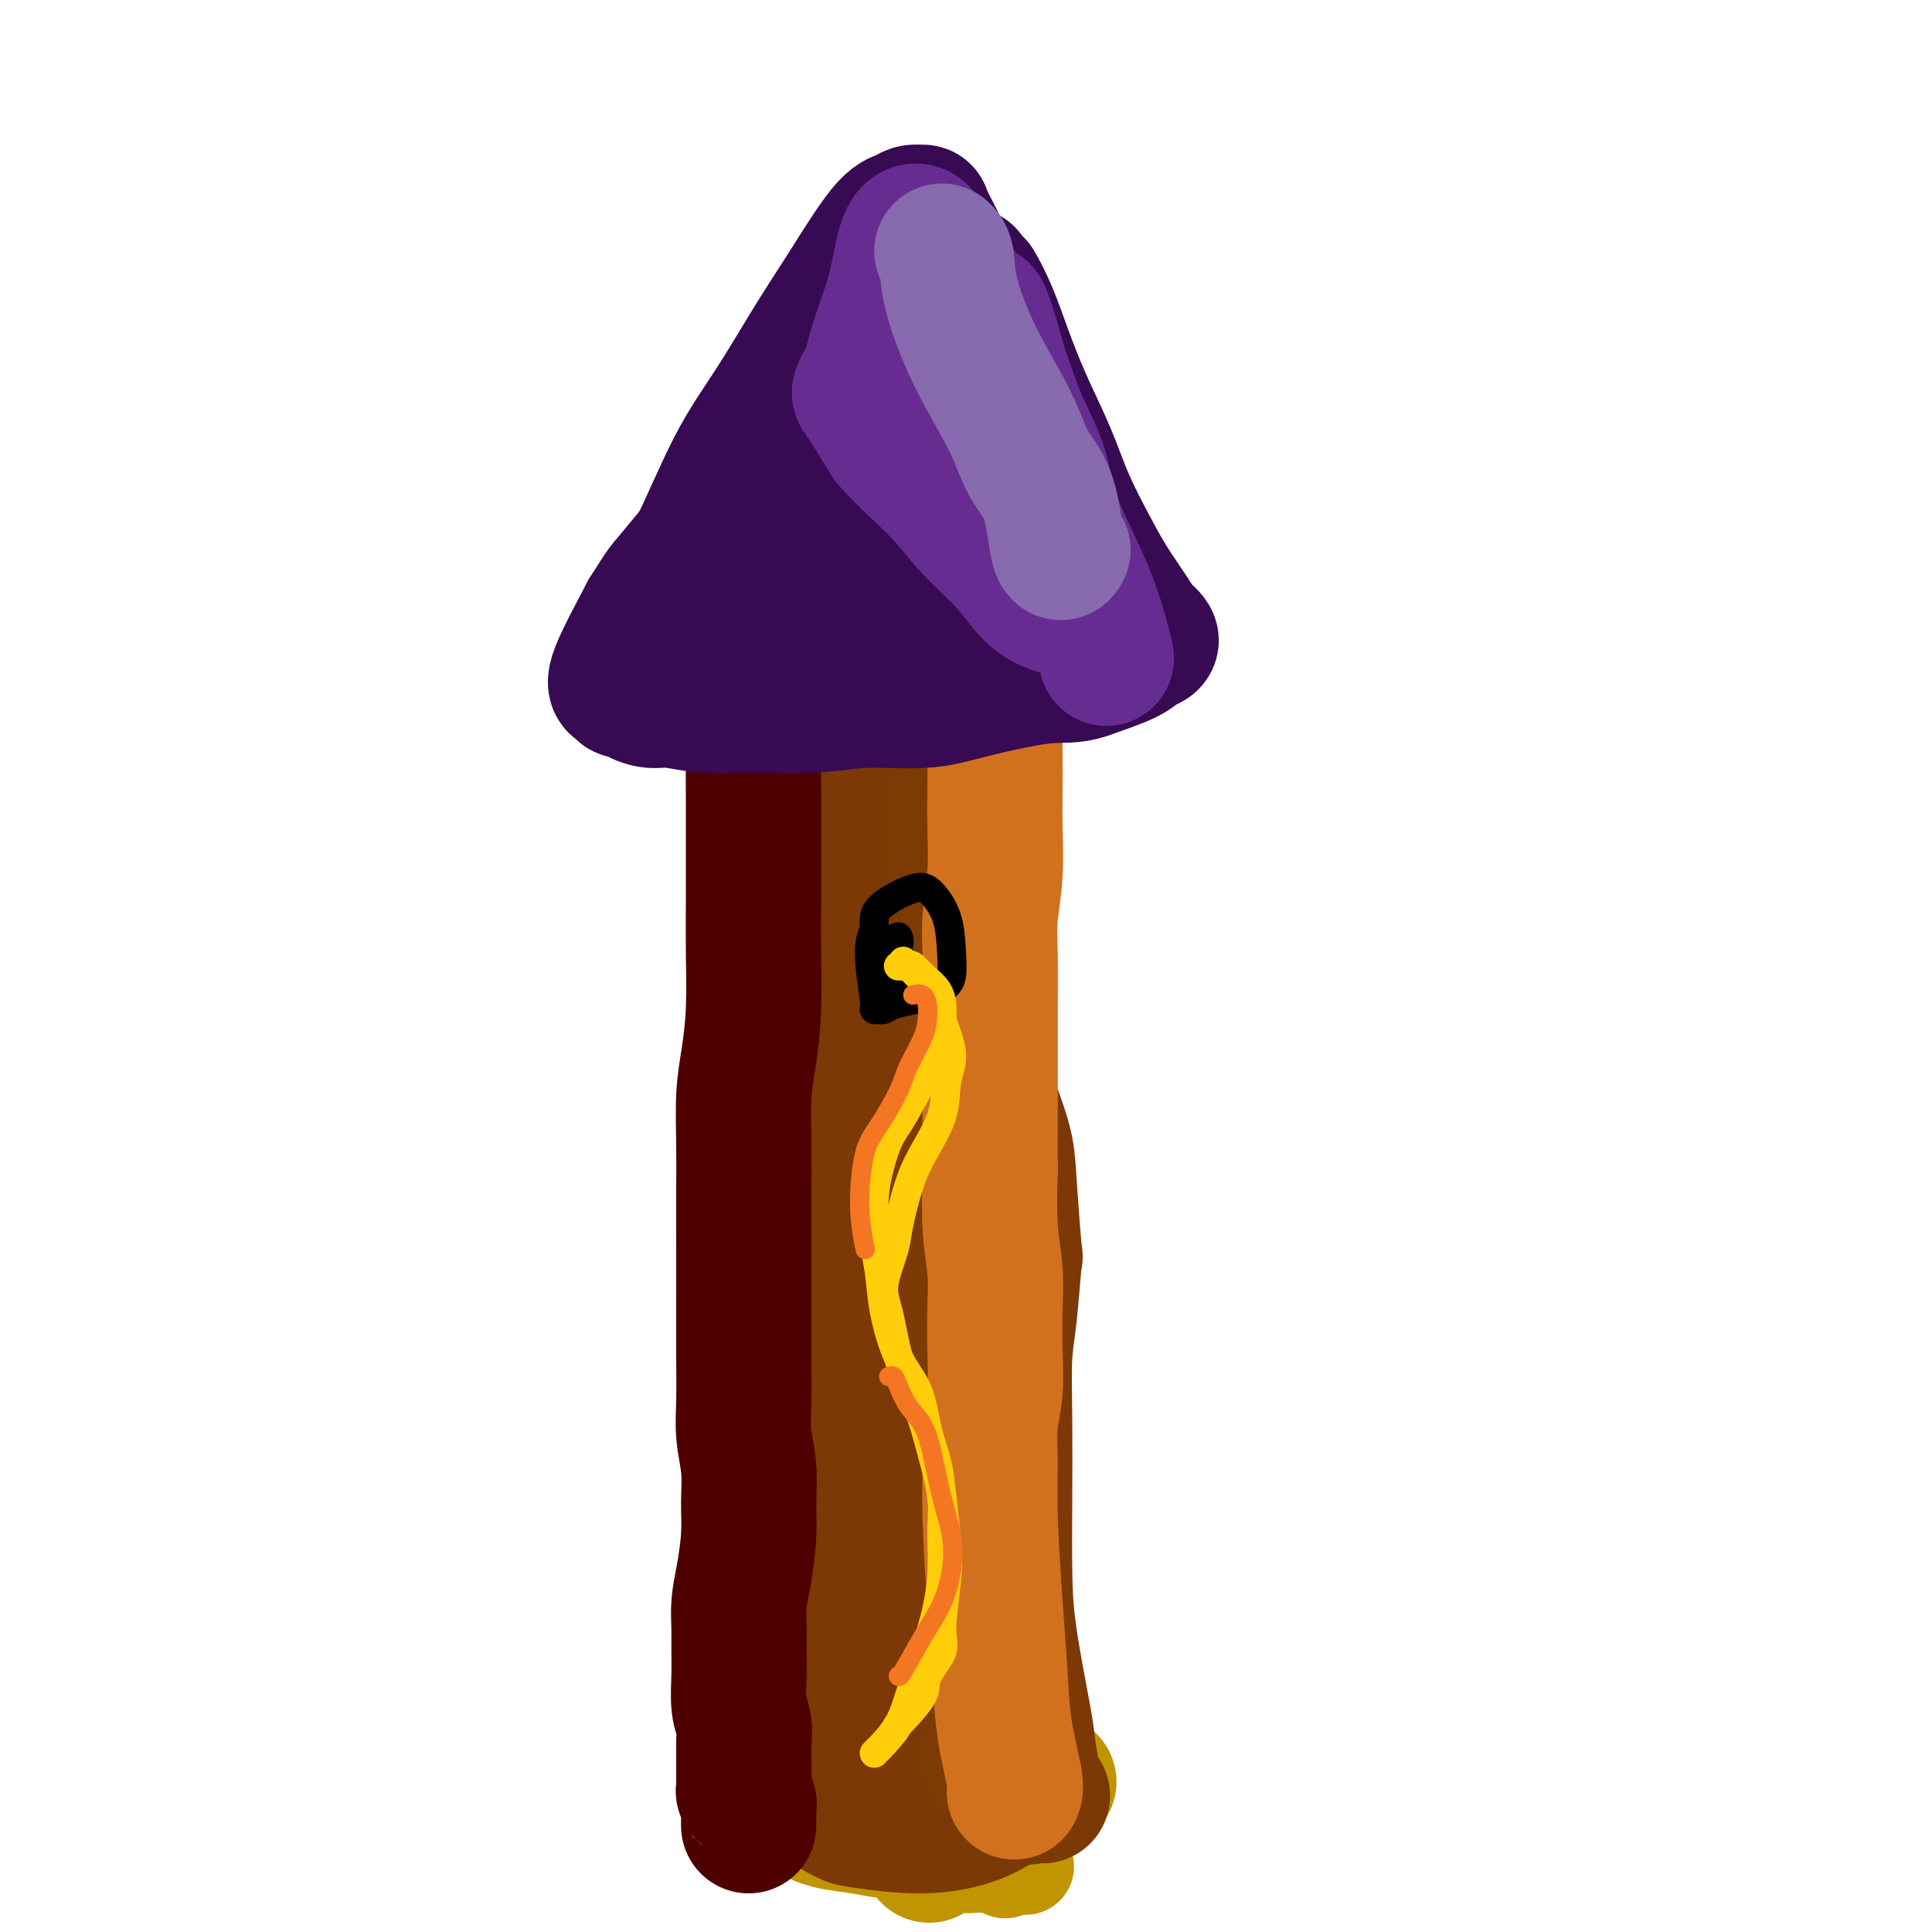 <svg viewBox='0 0 400 400' version='1.1' xmlns='http://www.w3.org/2000/svg' xmlns:xlink='http://www.w3.org/1999/xlink'><g fill='none' stroke='rgb(103,44,145)' stroke-width='12' stroke-linecap='round' stroke-linejoin='round'><path d='M182,79c-0.408,-0.096 -0.816,-0.192 -1,0c-0.184,0.192 -0.144,0.671 0,1c0.144,0.329 0.390,0.510 0,1c-0.390,0.490 -1.418,1.291 -2,2c-0.582,0.709 -0.718,1.325 -1,2c-0.282,0.675 -0.709,1.407 -1,2c-0.291,0.593 -0.444,1.046 -1,2c-0.556,0.954 -1.514,2.409 -2,3c-0.486,0.591 -0.500,0.319 -1,1c-0.500,0.681 -1.484,2.317 -2,3c-0.516,0.683 -0.562,0.415 -1,1c-0.438,0.585 -1.268,2.024 -2,3c-0.732,0.976 -1.366,1.488 -2,2'/><path d='M166,102c-2.834,4.305 -1.920,3.567 -2,4c-0.080,0.433 -1.154,2.037 -2,3c-0.846,0.963 -1.463,1.284 -2,2c-0.537,0.716 -0.994,1.827 -2,3c-1.006,1.173 -2.561,2.408 -3,3c-0.439,0.592 0.236,0.540 0,1c-0.236,0.460 -1.384,1.434 -2,2c-0.616,0.566 -0.700,0.726 -1,1c-0.300,0.274 -0.818,0.662 -1,1c-0.182,0.338 -0.029,0.627 0,1c0.029,0.373 -0.064,0.832 0,1c0.064,0.168 0.287,0.045 1,0c0.713,-0.045 1.918,-0.013 3,0c1.082,0.013 2.041,0.006 3,0'/><path d='M158,124c1.815,0.083 2.852,-0.710 4,-1c1.148,-0.290 2.406,-0.078 4,0c1.594,0.078 3.522,0.022 5,0c1.478,-0.022 2.505,-0.010 4,0c1.495,0.010 3.458,0.017 5,0c1.542,-0.017 2.663,-0.057 4,0c1.337,0.057 2.889,0.213 4,0c1.111,-0.213 1.782,-0.793 3,-1c1.218,-0.207 2.983,-0.041 4,0c1.017,0.041 1.285,-0.041 2,0c0.715,0.041 1.876,0.207 3,0c1.124,-0.207 2.210,-0.788 3,-1c0.790,-0.212 1.284,-0.057 2,0c0.716,0.057 1.654,0.015 3,0c1.346,-0.015 3.099,-0.004 4,0c0.901,0.004 0.951,0.002 1,0'/><path d='M213,121c8.514,-0.571 2.300,-0.498 0,-1c-2.300,-0.502 -0.684,-1.578 -1,-3c-0.316,-1.422 -2.564,-3.190 -4,-5c-1.436,-1.810 -2.061,-3.663 -3,-5c-0.939,-1.337 -2.191,-2.159 -3,-3c-0.809,-0.841 -1.176,-1.701 -2,-3c-0.824,-1.299 -2.106,-3.036 -3,-4c-0.894,-0.964 -1.400,-1.153 -2,-2c-0.600,-0.847 -1.294,-2.350 -2,-3c-0.706,-0.650 -1.424,-0.448 -2,-1c-0.576,-0.552 -1.010,-1.859 -2,-3c-0.990,-1.141 -2.536,-2.115 -3,-3c-0.464,-0.885 0.153,-1.681 0,-2c-0.153,-0.319 -1.077,-0.159 -2,0'/><path d='M184,83c-4.661,-5.917 -1.815,-1.711 -1,0c0.815,1.711 -0.401,0.926 -1,1c-0.599,0.074 -0.581,1.009 -1,2c-0.419,0.991 -1.275,2.040 -2,3c-0.725,0.960 -1.320,1.832 -2,3c-0.680,1.168 -1.446,2.633 -2,4c-0.554,1.367 -0.897,2.636 -2,4c-1.103,1.364 -2.967,2.822 -4,4c-1.033,1.178 -1.236,2.077 -2,3c-0.764,0.923 -2.089,1.869 -3,3c-0.911,1.131 -1.409,2.448 -2,3c-0.591,0.552 -1.274,0.341 -2,1c-0.726,0.659 -1.493,2.188 -2,3c-0.507,0.812 -0.753,0.906 -1,1'/><path d='M157,118c-4.645,5.593 -2.758,2.077 -2,1c0.758,-1.077 0.386,0.285 0,1c-0.386,0.715 -0.787,0.783 -1,1c-0.213,0.217 -0.238,0.583 0,1c0.238,0.417 0.738,0.885 1,1c0.262,0.115 0.285,-0.123 1,0c0.715,0.123 2.123,0.607 3,1c0.877,0.393 1.225,0.694 2,1c0.775,0.306 1.978,0.618 3,1c1.022,0.382 1.863,0.835 3,1c1.137,0.165 2.570,0.041 4,0c1.430,-0.041 2.858,-0.001 4,0c1.142,0.001 2.000,-0.038 3,0c1.000,0.038 2.143,0.154 3,0c0.857,-0.154 1.429,-0.577 2,-1'/><path d='M183,126c3.016,-0.112 2.555,0.110 3,0c0.445,-0.110 1.796,-0.550 3,-1c1.204,-0.450 2.263,-0.909 3,-1c0.737,-0.091 1.154,0.186 2,0c0.846,-0.186 2.123,-0.836 3,-1c0.877,-0.164 1.355,0.159 2,0c0.645,-0.159 1.458,-0.801 2,-1c0.542,-0.199 0.815,0.044 1,0c0.185,-0.044 0.282,-0.374 0,-1c-0.282,-0.626 -0.944,-1.547 -2,-3c-1.056,-1.453 -2.507,-3.439 -4,-5c-1.493,-1.561 -3.029,-2.697 -4,-4c-0.971,-1.303 -1.377,-2.774 -2,-4c-0.623,-1.226 -1.464,-2.207 -2,-3c-0.536,-0.793 -0.768,-1.396 -1,-2'/><path d='M187,100c-2.345,-3.854 -1.207,-2.491 -1,-2c0.207,0.491 -0.518,0.108 -1,0c-0.482,-0.108 -0.719,0.059 -1,0c-0.281,-0.059 -0.604,-0.344 -1,0c-0.396,0.344 -0.866,1.318 -1,2c-0.134,0.682 0.067,1.071 0,2c-0.067,0.929 -0.402,2.399 -1,3c-0.598,0.601 -1.460,0.334 -2,1c-0.540,0.666 -0.759,2.266 -1,3c-0.241,0.734 -0.503,0.603 -1,1c-0.497,0.397 -1.227,1.322 -2,2c-0.773,0.678 -1.589,1.110 -2,2c-0.411,0.890 -0.418,2.240 -1,3c-0.582,0.760 -1.738,0.932 -2,1c-0.262,0.068 0.369,0.034 1,0'/><path d='M171,118c-1.568,2.786 0.011,0.750 1,0c0.989,-0.750 1.388,-0.214 2,0c0.612,0.214 1.437,0.107 4,0c2.563,-0.107 6.866,-0.214 10,-1c3.134,-0.786 5.101,-2.252 7,-3c1.899,-0.748 3.729,-0.777 5,-1c1.271,-0.223 1.982,-0.641 2,-1c0.018,-0.359 -0.658,-0.659 -1,-1c-0.342,-0.341 -0.351,-0.722 -1,-1c-0.649,-0.278 -1.939,-0.453 -3,-1c-1.061,-0.547 -1.893,-1.466 -3,-2c-1.107,-0.534 -2.490,-0.682 -4,-1c-1.510,-0.318 -3.146,-0.805 -4,-1c-0.854,-0.195 -0.927,-0.097 -1,0'/><path d='M185,105c-2.778,-1.000 -2.222,-1.000 -2,-1c0.222,0.000 0.111,0.000 0,0'/></g>
<g fill='none' stroke='rgb(248,186,77)' stroke-width='20' stroke-linecap='round' stroke-linejoin='round'><path d='M177,142c-0.000,0.371 -0.000,0.742 0,1c0.000,0.258 0.001,0.403 0,1c-0.001,0.597 -0.003,1.647 0,3c0.003,1.353 0.011,3.009 0,5c-0.011,1.991 -0.042,4.318 0,8c0.042,3.682 0.155,8.719 0,13c-0.155,4.281 -0.580,7.806 -1,11c-0.420,3.194 -0.834,6.055 -1,9c-0.166,2.945 -0.083,5.972 0,9'/><path d='M175,202c-0.309,11.050 -0.083,8.676 0,10c0.083,1.324 0.022,6.348 0,12c-0.022,5.652 -0.006,11.933 0,17c0.006,5.067 0.002,8.921 0,13c-0.002,4.079 -0.003,8.385 0,12c0.003,3.615 0.011,6.539 0,11c-0.011,4.461 -0.041,10.457 0,15c0.041,4.543 0.154,7.631 0,11c-0.154,3.369 -0.574,7.020 -1,10c-0.426,2.980 -0.856,5.290 -1,8c-0.144,2.710 -0.001,5.822 0,8c0.001,2.178 -0.141,3.423 0,5c0.141,1.577 0.563,3.484 1,5c0.437,1.516 0.887,2.639 1,4c0.113,1.361 -0.111,2.960 0,4c0.111,1.040 0.555,1.520 1,2'/><path d='M176,349c0.686,2.762 0.902,2.167 1,2c0.098,-0.167 0.079,0.092 0,1c-0.079,0.908 -0.217,2.464 0,4c0.217,1.536 0.790,3.053 1,4c0.210,0.947 0.056,1.326 0,2c-0.056,0.674 -0.015,1.643 0,2c0.015,0.357 0.004,0.102 0,0c-0.004,-0.102 -0.002,-0.051 0,0'/></g>
<g fill='none' stroke='rgb(192,149,1)' stroke-width='20' stroke-linecap='round' stroke-linejoin='round'><path d='M164,145c0.030,-0.109 0.061,-0.218 0,0c-0.061,0.218 -0.212,0.764 0,1c0.212,0.236 0.789,0.164 1,2c0.211,1.836 0.057,5.580 0,9c-0.057,3.420 -0.015,6.515 0,10c0.015,3.485 0.005,7.359 0,11c-0.005,3.641 -0.004,7.047 0,10c0.004,2.953 0.011,5.451 0,10c-0.011,4.549 -0.042,11.148 0,16c0.042,4.852 0.155,7.958 0,12c-0.155,4.042 -0.577,9.021 -1,14'/><path d='M164,240c0.105,16.614 0.369,10.648 0,12c-0.369,1.352 -1.371,10.021 -2,16c-0.629,5.979 -0.887,9.267 -1,13c-0.113,3.733 -0.083,7.909 0,12c0.083,4.091 0.218,8.095 0,12c-0.218,3.905 -0.790,7.710 -1,11c-0.210,3.290 -0.057,6.066 0,10c0.057,3.934 0.019,9.027 0,12c-0.019,2.973 -0.019,3.824 0,5c0.019,1.176 0.058,2.675 0,4c-0.058,1.325 -0.212,2.476 0,4c0.212,1.524 0.789,3.419 1,5c0.211,1.581 0.057,2.846 0,4c-0.057,1.154 -0.015,2.195 0,3c0.015,0.805 0.004,1.373 0,2c-0.004,0.627 -0.002,1.314 0,2'/><path d='M161,367c-0.303,19.759 0.441,5.658 1,1c0.559,-4.658 0.934,0.127 1,2c0.066,1.873 -0.178,0.834 0,1c0.178,0.166 0.779,1.536 1,2c0.221,0.464 0.063,0.023 0,0c-0.063,-0.023 -0.032,0.371 0,1c0.032,0.629 0.064,1.493 0,2c-0.064,0.507 -0.224,0.657 0,1c0.224,0.343 0.832,0.880 1,1c0.168,0.120 -0.104,-0.175 0,0c0.104,0.175 0.585,0.820 1,1c0.415,0.180 0.766,-0.105 1,0c0.234,0.105 0.353,0.602 1,1c0.647,0.398 1.824,0.699 3,1'/><path d='M171,381c1.865,0.487 4.027,0.704 6,1c1.973,0.296 3.757,0.672 6,1c2.243,0.328 4.946,0.610 7,1c2.054,0.390 3.458,0.889 5,1c1.542,0.111 3.221,-0.166 4,0c0.779,0.166 0.659,0.776 1,1c0.341,0.224 1.143,0.064 2,0c0.857,-0.064 1.770,-0.030 2,0c0.230,0.030 -0.223,0.058 0,0c0.223,-0.058 1.122,-0.201 2,0c0.878,0.201 1.736,0.746 2,1c0.264,0.254 -0.068,0.215 0,0c0.068,-0.215 0.534,-0.608 1,-1'/><path d='M209,386c6.105,0.804 2.368,0.312 1,0c-1.368,-0.312 -0.367,-0.446 0,-1c0.367,-0.554 0.099,-1.530 0,-2c-0.099,-0.470 -0.030,-0.435 0,-2c0.030,-1.565 0.020,-4.729 0,-9c-0.020,-4.271 -0.050,-9.647 0,-12c0.050,-2.353 0.180,-1.681 0,-4c-0.180,-2.319 -0.668,-7.630 -1,-12c-0.332,-4.370 -0.506,-7.801 -1,-11c-0.494,-3.199 -1.306,-6.168 -2,-11c-0.694,-4.832 -1.268,-11.529 -2,-17c-0.732,-5.471 -1.622,-9.717 -2,-14c-0.378,-4.283 -0.246,-8.602 0,-13c0.246,-4.398 0.605,-8.877 1,-14c0.395,-5.123 0.827,-10.892 1,-17c0.173,-6.108 0.086,-12.554 0,-19'/><path d='M204,228c0.305,-11.443 0.068,-8.552 0,-10c-0.068,-1.448 0.034,-7.235 0,-12c-0.034,-4.765 -0.205,-8.507 0,-12c0.205,-3.493 0.787,-6.739 1,-11c0.213,-4.261 0.058,-9.539 0,-13c-0.058,-3.461 -0.018,-5.105 0,-7c0.018,-1.895 0.016,-4.042 0,-6c-0.016,-1.958 -0.046,-3.728 0,-5c0.046,-1.272 0.167,-2.046 0,-3c-0.167,-0.954 -0.623,-2.088 -1,-3c-0.377,-0.912 -0.676,-1.603 -1,-2c-0.324,-0.397 -0.672,-0.501 -1,-1c-0.328,-0.499 -0.634,-1.391 -1,-2c-0.366,-0.609 -0.791,-0.933 -1,-1c-0.209,-0.067 -0.203,0.124 -1,0c-0.797,-0.124 -2.399,-0.562 -4,-1'/><path d='M195,139c-1.307,-0.158 -2.076,-0.053 -3,0c-0.924,0.053 -2.003,0.052 -3,0c-0.997,-0.052 -1.912,-0.157 -3,0c-1.088,0.157 -2.350,0.574 -4,1c-1.650,0.426 -3.689,0.860 -5,1c-1.311,0.140 -1.895,-0.015 -3,0c-1.105,0.015 -2.731,0.200 -4,0c-1.269,-0.200 -2.183,-0.786 -3,-1c-0.817,-0.214 -1.539,-0.057 -2,0c-0.461,0.057 -0.663,0.015 -1,0c-0.337,-0.015 -0.811,-0.004 -1,0c-0.189,0.004 -0.095,0.002 0,0'/></g>
<g fill='none' stroke='rgb(192,149,1)' stroke-width='28' stroke-linecap='round' stroke-linejoin='round'><path d='M183,141c0.002,0.286 0.003,0.572 0,2c-0.003,1.428 -0.011,3.997 0,8c0.011,4.003 0.040,9.438 0,17c-0.040,7.562 -0.151,17.250 0,25c0.151,7.750 0.563,13.563 1,21c0.437,7.437 0.898,16.499 1,25c0.102,8.501 -0.154,16.441 0,24c0.154,7.559 0.720,14.735 1,24c0.280,9.265 0.275,20.617 1,29c0.725,8.383 2.180,13.796 3,18c0.820,4.204 1.004,7.198 1,10c-0.004,2.802 -0.197,5.411 0,7c0.197,1.589 0.784,2.159 1,5c0.216,2.841 0.062,7.955 0,12c-0.062,4.045 -0.031,7.023 0,10'/><path d='M192,378c0.767,10.250 0.184,4.877 0,3c-0.184,-1.877 0.030,-0.256 0,1c-0.030,1.256 -0.305,2.149 0,-4c0.305,-6.149 1.191,-19.339 2,-30c0.809,-10.661 1.542,-18.794 3,-28c1.458,-9.206 3.642,-19.486 5,-30c1.358,-10.514 1.891,-21.261 2,-31c0.109,-9.739 -0.205,-18.471 -1,-26c-0.795,-7.529 -2.069,-13.855 -3,-22c-0.931,-8.145 -1.517,-18.108 -2,-25c-0.483,-6.892 -0.861,-10.711 -1,-15c-0.139,-4.289 -0.037,-9.047 0,-13c0.037,-3.953 0.010,-7.101 0,-9c-0.010,-1.899 -0.003,-2.550 0,-3c0.003,-0.450 0.001,-0.700 0,-1c-0.001,-0.300 -0.000,-0.650 0,-1'/><path d='M197,144c-1.453,-17.969 -1.584,-5.392 -2,-1c-0.416,4.392 -1.116,0.600 -2,-1c-0.884,-1.600 -1.953,-1.007 -4,-1c-2.047,0.007 -5.074,-0.572 -8,-1c-2.926,-0.428 -5.753,-0.707 -8,-1c-2.247,-0.293 -3.916,-0.602 -6,-1c-2.084,-0.398 -4.584,-0.887 -6,-1c-1.416,-0.113 -1.747,0.149 -2,0c-0.253,-0.149 -0.428,-0.708 0,1c0.428,1.708 1.457,5.682 3,11c1.543,5.318 3.598,11.979 5,19c1.402,7.021 2.152,14.401 3,22c0.848,7.599 1.794,15.418 2,26c0.206,10.582 -0.329,23.926 -1,34c-0.671,10.074 -1.477,16.878 -2,24c-0.523,7.122 -0.761,14.561 -1,22'/><path d='M168,296c-0.594,15.686 -0.080,14.900 0,17c0.080,2.100 -0.274,7.085 0,12c0.274,4.915 1.177,9.759 2,14c0.823,4.241 1.567,7.880 3,11c1.433,3.120 3.556,5.721 5,8c1.444,2.279 2.209,4.234 4,6c1.791,1.766 4.608,3.342 7,5c2.392,1.658 4.359,3.398 7,4c2.641,0.602 5.955,0.067 8,0c2.045,-0.067 2.822,0.336 4,0c1.178,-0.336 2.759,-1.410 4,-2c1.241,-0.590 2.142,-0.697 3,-1c0.858,-0.303 1.674,-0.801 2,-1c0.326,-0.199 0.163,-0.100 0,0'/></g>
<g fill='none' stroke='rgb(124,56,5)' stroke-width='28' stroke-linecap='round' stroke-linejoin='round'><path d='M164,152c-0.000,0.268 -0.000,0.535 0,1c0.000,0.465 0.000,1.126 0,2c-0.000,0.874 -0.000,1.961 0,4c0.000,2.039 0.000,5.031 0,9c-0.000,3.969 -0.000,8.917 0,13c0.000,4.083 0.002,7.302 0,12c-0.002,4.698 -0.006,10.876 0,16c0.006,5.124 0.022,9.194 0,14c-0.022,4.806 -0.083,10.348 0,16c0.083,5.652 0.309,11.413 0,16c-0.309,4.587 -1.155,7.998 -2,14c-0.845,6.002 -1.691,14.594 -2,21c-0.309,6.406 -0.083,10.624 0,15c0.083,4.376 0.022,8.909 0,13c-0.022,4.091 -0.006,7.740 0,11c0.006,3.260 0.003,6.130 0,9'/><path d='M160,338c-0.452,30.486 0.418,13.701 1,9c0.582,-4.701 0.877,2.683 1,6c0.123,3.317 0.074,2.568 0,3c-0.074,0.432 -0.172,2.044 0,3c0.172,0.956 0.613,1.256 1,2c0.387,0.744 0.720,1.933 1,3c0.280,1.067 0.508,2.011 1,3c0.492,0.989 1.250,2.021 2,3c0.750,0.979 1.494,1.904 3,3c1.506,1.096 3.774,2.364 5,3c1.226,0.636 1.412,0.640 4,1c2.588,0.360 7.580,1.076 12,1c4.420,-0.076 8.267,-0.944 11,-2c2.733,-1.056 4.352,-2.302 6,-3c1.648,-0.698 3.324,-0.849 5,-1'/><path d='M213,372c3.973,-0.722 2.907,0.474 2,-1c-0.907,-1.474 -1.655,-5.618 -2,-8c-0.345,-2.382 -0.288,-3.001 -1,-7c-0.712,-3.999 -2.191,-11.376 -3,-17c-0.809,-5.624 -0.946,-9.494 -1,-14c-0.054,-4.506 -0.025,-9.649 0,-15c0.025,-5.351 0.046,-10.911 0,-16c-0.046,-5.089 -0.159,-9.707 0,-13c0.159,-3.293 0.591,-5.262 1,-9c0.409,-3.738 0.795,-9.245 1,-11c0.205,-1.755 0.230,0.241 0,-2c-0.230,-2.241 -0.716,-8.719 -1,-13c-0.284,-4.281 -0.367,-6.366 -1,-9c-0.633,-2.634 -1.817,-5.817 -3,-9'/><path d='M205,228c-1.166,-7.228 -1.580,-8.799 -2,-11c-0.420,-2.201 -0.844,-5.033 -1,-7c-0.156,-1.967 -0.042,-3.068 0,-4c0.042,-0.932 0.012,-1.695 0,-2c-0.012,-0.305 -0.006,-0.153 0,0'/><path d='M164,129c-0.000,0.365 -0.000,0.731 0,1c0.000,0.269 0.001,0.442 0,4c-0.001,3.558 -0.003,10.501 0,17c0.003,6.499 0.013,12.554 0,17c-0.013,4.446 -0.048,7.283 0,9c0.048,1.717 0.181,2.316 0,2c-0.181,-0.316 -0.674,-1.545 0,-6c0.674,-4.455 2.516,-12.135 4,-17c1.484,-4.865 2.609,-6.914 4,-9c1.391,-2.086 3.047,-4.208 4,-6c0.953,-1.792 1.204,-3.254 2,-4c0.796,-0.746 2.137,-0.778 3,-1c0.863,-0.222 1.246,-0.635 2,-1c0.754,-0.365 1.877,-0.683 3,-1'/><path d='M186,134c2.178,-0.677 3.622,-0.871 5,-1c1.378,-0.129 2.689,-0.193 4,0c1.311,0.193 2.621,0.642 4,1c1.379,0.358 2.828,0.626 3,3c0.172,2.374 -0.932,6.856 -2,12c-1.068,5.144 -2.100,10.952 -3,17c-0.900,6.048 -1.668,12.337 -2,19c-0.332,6.663 -0.227,13.702 0,26c0.227,12.298 0.575,29.857 0,43c-0.575,13.143 -2.074,21.871 -3,31c-0.926,9.129 -1.281,18.660 -1,28c0.281,9.340 1.197,18.489 2,25c0.803,6.511 1.494,10.384 2,13c0.506,2.616 0.829,3.973 1,5c0.171,1.027 0.192,1.722 0,0c-0.192,-1.722 -0.596,-5.861 -1,-10'/><path d='M195,346c-0.502,-6.564 -1.256,-17.975 -2,-30c-0.744,-12.025 -1.478,-24.663 -2,-36c-0.522,-11.337 -0.833,-21.374 -1,-34c-0.167,-12.626 -0.192,-27.840 0,-38c0.192,-10.160 0.599,-15.265 0,-20c-0.599,-4.735 -2.204,-9.098 -3,-12c-0.796,-2.902 -0.784,-4.342 -1,-5c-0.216,-0.658 -0.660,-0.533 -1,0c-0.340,0.533 -0.575,1.474 -2,7c-1.425,5.526 -4.041,15.637 -5,26c-0.959,10.363 -0.261,20.977 0,32c0.261,11.023 0.087,22.454 0,32c-0.087,9.546 -0.085,17.208 0,26c0.085,8.792 0.254,18.713 0,26c-0.254,7.287 -0.930,11.939 -1,16c-0.070,4.061 0.465,7.530 1,11'/><path d='M178,347c0.222,23.356 0.778,10.244 1,5c0.222,-5.244 0.111,-2.622 0,0'/></g>
<g fill='none' stroke='rgb(124,59,2)' stroke-width='28' stroke-linecap='round' stroke-linejoin='round'><path d='M200,143c-0.338,0.436 -0.676,0.872 -1,2c-0.324,1.128 -0.634,2.947 -1,6c-0.366,3.053 -0.789,7.340 -1,11c-0.211,3.660 -0.211,6.694 0,10c0.211,3.306 0.634,6.885 1,10c0.366,3.115 0.675,5.764 1,8c0.325,2.236 0.665,4.057 1,8c0.335,3.943 0.664,10.009 1,13c0.336,2.991 0.678,2.908 1,6c0.322,3.092 0.622,9.361 1,14c0.378,4.639 0.833,7.649 1,11c0.167,3.351 0.045,7.042 0,12c-0.045,4.958 -0.012,11.181 0,16c0.012,4.819 0.003,8.234 0,12c-0.003,3.766 -0.002,7.883 0,12'/><path d='M204,294c-0.004,10.197 -0.015,9.689 0,12c0.015,2.311 0.057,7.441 0,13c-0.057,5.559 -0.212,11.547 0,16c0.212,4.453 0.790,7.372 1,10c0.210,2.628 0.053,4.967 0,7c-0.053,2.033 -0.000,3.760 0,5c0.000,1.240 -0.051,1.992 0,3c0.051,1.008 0.206,2.271 0,3c-0.206,0.729 -0.773,0.922 -1,1c-0.227,0.078 -0.113,0.039 0,0'/></g>
<g fill='none' stroke='rgb(210,113,29)' stroke-width='28' stroke-linecap='round' stroke-linejoin='round'><path d='M210,371c0.202,-0.420 0.404,-0.839 0,-3c-0.404,-2.161 -1.414,-6.063 -2,-10c-0.586,-3.937 -0.746,-7.909 -1,-12c-0.254,-4.091 -0.600,-8.300 -1,-14c-0.400,-5.700 -0.853,-12.891 -1,-18c-0.147,-5.109 0.013,-8.135 0,-11c-0.013,-2.865 -0.199,-5.568 0,-8c0.199,-2.432 0.782,-4.592 1,-7c0.218,-2.408 0.072,-5.065 0,-8c-0.072,-2.935 -0.071,-6.147 0,-9c0.071,-2.853 0.211,-5.345 0,-8c-0.211,-2.655 -0.775,-5.473 -1,-9c-0.225,-3.527 -0.113,-7.764 0,-12'/><path d='M205,242c-0.000,-13.177 -0.001,-10.121 0,-12c0.001,-1.879 0.004,-8.693 0,-13c-0.004,-4.307 -0.015,-6.106 0,-9c0.015,-2.894 0.057,-6.884 0,-10c-0.057,-3.116 -0.211,-5.357 0,-8c0.211,-2.643 0.788,-5.687 1,-9c0.212,-3.313 0.057,-6.895 0,-10c-0.057,-3.105 -0.018,-5.731 0,-8c0.018,-2.269 0.015,-4.179 0,-6c-0.015,-1.821 -0.043,-3.552 0,-5c0.043,-1.448 0.156,-2.615 0,-4c-0.156,-1.385 -0.580,-2.990 -1,-4c-0.420,-1.010 -0.834,-1.425 -1,-2c-0.166,-0.575 -0.083,-1.309 0,-2c0.083,-0.691 0.167,-1.340 0,-2c-0.167,-0.660 -0.583,-1.330 -1,-2'/><path d='M203,136c-0.690,-2.024 -0.917,-1.083 -1,-1c-0.083,0.083 -0.024,-0.690 0,-1c0.024,-0.310 0.012,-0.155 0,0'/></g>
<g fill='none' stroke='rgb(78,0,0)' stroke-width='28' stroke-linecap='round' stroke-linejoin='round'><path d='M154,140c-0.083,-0.238 -0.166,-0.475 0,0c0.166,0.475 0.580,1.664 1,3c0.420,1.336 0.845,2.819 1,5c0.155,2.181 0.041,5.060 0,8c-0.041,2.940 -0.010,5.941 0,9c0.010,3.059 0.000,6.175 0,10c-0.000,3.825 0.010,8.360 0,12c-0.010,3.640 -0.041,6.385 0,10c0.041,3.615 0.155,8.099 0,12c-0.155,3.901 -0.577,7.219 -1,10c-0.423,2.781 -0.845,5.024 -1,8c-0.155,2.976 -0.042,6.686 0,10c0.042,3.314 0.012,6.233 0,9c-0.012,2.767 -0.006,5.384 0,8'/><path d='M154,254c-0.000,19.031 -0.001,9.610 0,8c0.001,-1.610 0.004,4.591 0,9c-0.004,4.409 -0.015,7.027 0,10c0.015,2.973 0.057,6.301 0,9c-0.057,2.699 -0.214,4.769 0,7c0.214,2.231 0.800,4.623 1,7c0.200,2.377 0.015,4.739 0,7c-0.015,2.261 0.139,4.421 0,7c-0.139,2.579 -0.573,5.577 -1,8c-0.427,2.423 -0.847,4.273 -1,6c-0.153,1.727 -0.037,3.333 0,5c0.037,1.667 -0.004,3.397 0,5c0.004,1.603 0.053,3.079 0,5c-0.053,1.921 -0.206,4.286 0,6c0.206,1.714 0.773,2.775 1,4c0.227,1.225 0.113,2.612 0,4'/><path d='M154,361c-0.004,16.954 -0.015,5.838 0,3c0.015,-2.838 0.057,2.600 0,5c-0.057,2.400 -0.211,1.760 0,2c0.211,0.240 0.789,1.360 1,2c0.211,0.640 0.057,0.798 0,1c-0.057,0.202 -0.015,0.446 0,1c0.015,0.554 0.004,1.418 0,2c-0.004,0.582 -0.001,0.880 0,1c0.001,0.120 0.001,0.060 0,0'/></g>
<g fill='none' stroke='rgb(55,10,83)' stroke-width='28' stroke-linecap='round' stroke-linejoin='round'><path d='M133,131c0.161,-0.656 0.323,-1.312 1,-3c0.677,-1.688 1.870,-4.409 4,-7c2.130,-2.591 5.196,-5.053 8,-8c2.804,-2.947 5.345,-6.381 10,-11c4.655,-4.619 11.425,-10.424 16,-15c4.575,-4.576 6.957,-7.923 10,-11c3.043,-3.077 6.749,-5.883 9,-8c2.251,-2.117 3.046,-3.545 4,-5c0.954,-1.455 2.065,-2.937 3,-4c0.935,-1.063 1.694,-1.708 2,-2c0.306,-0.292 0.159,-0.233 0,0c-0.159,0.233 -0.331,0.638 0,1c0.331,0.362 1.166,0.681 2,1'/><path d='M202,59c0.853,1.307 1.987,3.573 3,6c1.013,2.427 1.905,5.015 3,8c1.095,2.985 2.392,6.369 4,10c1.608,3.631 3.527,7.511 5,11c1.473,3.489 2.502,6.587 4,10c1.498,3.413 3.466,7.142 5,10c1.534,2.858 2.633,4.846 4,7c1.367,2.154 3.001,4.474 4,6c0.999,1.526 1.362,2.256 2,3c0.638,0.744 1.549,1.500 2,2c0.451,0.500 0.440,0.742 0,1c-0.440,0.258 -1.311,0.531 -2,1c-0.689,0.469 -1.197,1.134 -3,2c-1.803,0.866 -4.902,1.933 -8,3'/><path d='M225,139c-3.259,1.161 -4.906,0.564 -9,1c-4.094,0.436 -10.634,1.906 -15,3c-4.366,1.094 -6.559,1.811 -10,2c-3.441,0.189 -8.128,-0.149 -12,0c-3.872,0.149 -6.927,0.787 -11,1c-4.073,0.213 -9.165,0.002 -13,0c-3.835,-0.002 -6.413,0.206 -9,0c-2.587,-0.206 -5.184,-0.825 -7,-1c-1.816,-0.175 -2.850,0.093 -4,0c-1.150,-0.093 -2.416,-0.546 -3,-1c-0.584,-0.454 -0.487,-0.908 -1,-1c-0.513,-0.092 -1.638,0.180 -2,0c-0.362,-0.180 0.037,-0.811 0,-1c-0.037,-0.189 -0.510,0.065 -1,0c-0.490,-0.065 -0.997,-0.447 0,-3c0.997,-2.553 3.499,-7.276 6,-12'/><path d='M134,127c2.379,-3.901 5.325,-7.653 9,-12c3.675,-4.347 8.077,-9.289 12,-14c3.923,-4.711 7.366,-9.190 11,-13c3.634,-3.810 7.459,-6.949 11,-11c3.541,-4.051 6.796,-9.014 9,-11c2.204,-1.986 3.356,-0.997 4,-1c0.644,-0.003 0.781,-0.999 1,-1c0.219,-0.001 0.519,0.992 1,2c0.481,1.008 1.142,2.029 -3,9c-4.142,6.971 -13.089,19.892 -18,27c-4.911,7.108 -5.787,8.404 -9,13c-3.213,4.596 -8.764,12.491 -11,16c-2.236,3.509 -1.156,2.631 -2,3c-0.844,0.369 -3.612,1.984 -1,0c2.612,-1.984 10.603,-7.567 17,-12c6.397,-4.433 11.198,-7.717 16,-11'/><path d='M181,111c7.019,-4.451 8.566,-4.078 10,-4c1.434,0.078 2.754,-0.139 4,0c1.246,0.139 2.417,0.634 3,3c0.583,2.366 0.577,6.603 0,10c-0.577,3.397 -1.724,5.954 -3,8c-1.276,2.046 -2.680,3.580 -4,5c-1.320,1.420 -2.555,2.725 -4,2c-1.445,-0.725 -3.101,-3.480 -4,-7c-0.899,-3.520 -1.041,-7.803 -1,-12c0.041,-4.197 0.267,-8.307 1,-11c0.733,-2.693 1.975,-3.969 4,-6c2.025,-2.031 4.833,-4.818 8,-7c3.167,-2.182 6.694,-3.760 9,-5c2.306,-1.240 3.390,-2.141 4,-4c0.610,-1.859 0.746,-4.674 0,-7c-0.746,-2.326 -2.373,-4.163 -4,-6'/><path d='M204,70c-1.363,-3.003 -2.772,-4.010 -4,-6c-1.228,-1.990 -2.275,-4.964 -3,-7c-0.725,-2.036 -1.129,-3.135 -2,-5c-0.871,-1.865 -2.211,-4.496 -3,-6c-0.789,-1.504 -1.029,-1.880 -1,-2c0.029,-0.120 0.326,0.015 0,0c-0.326,-0.015 -1.277,-0.181 -2,0c-0.723,0.181 -1.219,0.708 -2,1c-0.781,0.292 -1.847,0.349 -4,3c-2.153,2.651 -5.394,7.894 -8,12c-2.606,4.106 -4.578,7.073 -7,11c-2.422,3.927 -5.293,8.815 -8,13c-2.707,4.185 -5.251,7.668 -8,13c-2.749,5.332 -5.702,12.512 -8,17c-2.298,4.488 -3.942,6.282 -5,8c-1.058,1.718 -1.529,3.359 -2,5'/><path d='M137,127c-7.279,12.860 -2.476,5.512 -1,3c1.476,-2.512 -0.373,-0.186 -1,1c-0.627,1.186 -0.031,1.233 1,0c1.031,-1.233 2.496,-3.745 5,-8c2.504,-4.255 6.046,-10.254 10,-16c3.954,-5.746 8.321,-11.239 12,-16c3.679,-4.761 6.670,-8.789 9,-12c2.330,-3.211 3.997,-5.606 5,-7c1.003,-1.394 1.341,-1.786 2,-2c0.659,-0.214 1.639,-0.250 2,0c0.361,0.250 0.103,0.786 0,1c-0.103,0.214 -0.052,0.107 0,0'/></g>
<g fill='none' stroke='rgb(103,44,145)' stroke-width='28' stroke-linecap='round' stroke-linejoin='round'><path d='M197,57c-0.629,-0.516 -1.258,-1.032 0,1c1.258,2.032 4.403,6.610 7,12c2.597,5.390 4.645,11.590 6,17c1.355,5.410 2.017,10.031 3,14c0.983,3.969 2.287,7.287 4,10c1.713,2.713 3.833,4.819 5,7c1.167,2.181 1.380,4.435 2,6c0.620,1.565 1.647,2.442 2,3c0.353,0.558 0.033,0.799 -1,-1c-1.033,-1.799 -2.778,-5.638 -5,-10c-2.222,-4.362 -4.921,-9.246 -7,-14c-2.079,-4.754 -3.540,-9.377 -5,-14'/><path d='M208,88c-3.952,-8.523 -4.833,-10.332 -6,-13c-1.167,-2.668 -2.620,-6.195 -4,-10c-1.380,-3.805 -2.688,-7.887 -4,-10c-1.312,-2.113 -2.630,-2.256 -3,-3c-0.370,-0.744 0.207,-2.089 0,-3c-0.207,-0.911 -1.197,-1.390 -2,-1c-0.803,0.390 -1.419,1.647 -2,4c-0.581,2.353 -1.126,5.800 -2,9c-0.874,3.200 -2.077,6.151 -3,9c-0.923,2.849 -1.568,5.595 -2,7c-0.432,1.405 -0.652,1.469 -1,2c-0.348,0.531 -0.824,1.527 -1,2c-0.176,0.473 -0.050,0.421 1,2c1.050,1.579 3.025,4.790 5,8'/><path d='M184,91c2.864,3.417 7.024,6.961 10,10c2.976,3.039 4.767,5.575 7,8c2.233,2.425 4.909,4.741 7,7c2.091,2.259 3.599,4.463 5,6c1.401,1.537 2.697,2.407 4,3c1.303,0.593 2.614,0.910 3,1c0.386,0.090 -0.155,-0.045 -1,-2c-0.845,-1.955 -1.996,-5.729 -3,-10c-1.004,-4.271 -1.861,-9.039 -4,-16c-2.139,-6.961 -5.559,-16.114 -7,-21c-1.441,-4.886 -0.902,-5.506 -1,-7c-0.098,-1.494 -0.834,-3.864 -1,-5c-0.166,-1.136 0.238,-1.039 1,1c0.762,2.039 1.881,6.019 3,10'/><path d='M207,76c1.306,3.753 2.573,7.634 4,11c1.427,3.366 3.016,6.217 4,9c0.984,2.783 1.364,5.499 2,8c0.636,2.501 1.530,4.786 3,8c1.470,3.214 3.518,7.356 5,11c1.482,3.644 2.399,6.789 3,9c0.601,2.211 0.886,3.489 1,4c0.114,0.511 0.057,0.256 0,0'/></g>
<g fill='none' stroke='rgb(136,106,174)' stroke-width='28' stroke-linecap='round' stroke-linejoin='round'><path d='M195,52c0.411,0.358 0.822,0.717 1,2c0.178,1.283 0.124,3.491 1,7c0.876,3.509 2.682,8.318 5,13c2.318,4.682 5.147,9.237 7,13c1.853,3.763 2.731,6.735 4,9c1.269,2.265 2.928,3.824 4,7c1.072,3.176 1.558,7.971 2,10c0.442,2.029 0.841,1.294 1,1c0.159,-0.294 0.080,-0.147 0,0'/></g>
<g fill='none' stroke='rgb(0,0,0)' stroke-width='6' stroke-linecap='round' stroke-linejoin='round'><path d='M181,209c0.149,0.159 0.298,0.318 0,-2c-0.298,-2.318 -1.042,-7.115 -1,-10c0.042,-2.885 0.869,-3.860 1,-5c0.131,-1.140 -0.434,-2.445 1,-4c1.434,-1.555 4.868,-3.360 7,-4c2.132,-0.640 2.961,-0.116 4,1c1.039,1.116 2.289,2.824 3,5c0.711,2.176 0.882,4.822 1,7c0.118,2.178 0.184,3.889 0,5c-0.184,1.111 -0.618,1.621 -1,2c-0.382,0.379 -0.711,0.627 -1,1c-0.289,0.373 -0.539,0.870 -1,1c-0.461,0.130 -1.132,-0.106 -2,0c-0.868,0.106 -1.934,0.553 -3,1'/><path d='M189,207c-1.727,0.474 -3.046,0.660 -4,1c-0.954,0.340 -1.544,0.834 -2,1c-0.456,0.166 -0.777,0.002 -1,0c-0.223,-0.002 -0.347,0.157 0,-1c0.347,-1.157 1.165,-3.631 2,-6c0.835,-2.369 1.686,-4.633 2,-6c0.314,-1.367 0.091,-1.836 0,-2c-0.091,-0.164 -0.049,-0.022 0,2c0.049,2.022 0.104,5.926 0,8c-0.104,2.074 -0.368,2.319 -1,2c-0.632,-0.319 -1.632,-1.201 -2,-3c-0.368,-1.799 -0.105,-4.514 0,-6c0.105,-1.486 0.053,-1.743 0,-2'/><path d='M183,195c0.222,-1.244 0.778,-0.356 1,0c0.222,0.356 0.111,0.178 0,0'/></g>
<g fill='none' stroke='rgb(255,205,10)' stroke-width='6' stroke-linecap='round' stroke-linejoin='round'><path d='M186,200c0.770,0.042 1.541,0.084 2,0c0.459,-0.084 0.607,-0.295 1,0c0.393,0.295 1.032,1.097 2,2c0.968,0.903 2.266,1.907 3,3c0.734,1.093 0.906,2.273 1,3c0.094,0.727 0.110,1.000 0,3c-0.110,2.000 -0.348,5.727 -1,8c-0.652,2.273 -1.720,3.092 -3,5c-1.280,1.908 -2.774,4.906 -4,7c-1.226,2.094 -2.184,3.283 -3,5c-0.816,1.717 -1.489,3.962 -2,6c-0.511,2.038 -0.860,3.868 -1,6c-0.140,2.132 -0.070,4.566 0,7'/><path d='M181,255c0.044,3.477 0.655,5.670 1,8c0.345,2.330 0.425,4.796 1,8c0.575,3.204 1.645,7.147 3,10c1.355,2.853 2.993,4.617 4,7c1.007,2.383 1.381,5.384 2,8c0.619,2.616 1.482,4.846 2,7c0.518,2.154 0.692,4.230 1,7c0.308,2.770 0.751,6.233 1,9c0.249,2.767 0.305,4.839 0,8c-0.305,3.161 -0.972,7.411 -1,10c-0.028,2.589 0.581,3.517 0,5c-0.581,1.483 -2.352,3.522 -3,5c-0.648,1.478 -0.174,2.396 -1,4c-0.826,1.604 -2.953,3.893 -4,5c-1.047,1.107 -1.013,1.030 -1,1c0.013,-0.030 0.007,-0.015 0,0'/><path d='M186,357c-1.500,2.500 -0.750,1.250 0,0'/><path d='M187,199c0.827,0.776 1.654,1.552 3,3c1.346,1.448 3.212,3.567 4,5c0.788,1.433 0.500,2.181 1,4c0.500,1.819 1.789,4.709 2,7c0.211,2.291 -0.654,3.982 -1,6c-0.346,2.018 -0.171,4.364 -1,7c-0.829,2.636 -2.661,5.562 -4,8c-1.339,2.438 -2.185,4.388 -3,7c-0.815,2.612 -1.600,5.887 -2,8c-0.400,2.113 -0.414,3.063 -1,5c-0.586,1.937 -1.745,4.859 -2,7c-0.255,2.141 0.393,3.499 1,6c0.607,2.501 1.173,6.143 2,9c0.827,2.857 1.913,4.928 3,7'/><path d='M189,288c1.293,4.461 1.524,4.615 2,6c0.476,1.385 1.195,4.003 2,7c0.805,2.997 1.695,6.375 2,9c0.305,2.625 0.025,4.497 0,7c-0.025,2.503 0.203,5.637 0,9c-0.203,3.363 -0.839,6.954 -2,11c-1.161,4.046 -2.847,8.548 -4,12c-1.153,3.452 -1.773,5.853 -3,8c-1.227,2.147 -3.061,4.040 -4,5c-0.939,0.960 -0.983,0.989 -1,1c-0.017,0.011 -0.009,0.006 0,0'/></g>
<g fill='none' stroke='rgb(244,118,35)' stroke-width='4' stroke-linecap='round' stroke-linejoin='round'><path d='M189,206c0.734,-0.157 1.469,-0.314 2,0c0.531,0.314 0.860,1.098 1,2c0.140,0.902 0.092,1.921 0,3c-0.092,1.079 -0.227,2.218 -1,4c-0.773,1.782 -2.184,4.206 -3,6c-0.816,1.794 -1.038,2.958 -2,5c-0.962,2.042 -2.664,4.961 -4,7c-1.336,2.039 -2.307,3.196 -3,6c-0.693,2.804 -1.110,7.255 -1,11c0.110,3.745 0.746,6.784 1,8c0.254,1.216 0.127,0.608 0,0'/><path d='M184,285c0.349,-0.129 0.698,-0.258 1,0c0.302,0.258 0.556,0.902 1,2c0.444,1.098 1.079,2.651 2,4c0.921,1.349 2.129,2.494 3,4c0.871,1.506 1.406,3.374 2,6c0.594,2.626 1.248,6.012 2,9c0.752,2.988 1.603,5.579 2,8c0.397,2.421 0.341,4.673 0,7c-0.341,2.327 -0.967,4.728 -2,7c-1.033,2.272 -2.473,4.413 -4,7c-1.527,2.587 -3.142,5.620 -4,7c-0.858,1.380 -0.959,1.109 -1,1c-0.041,-0.109 -0.020,-0.054 0,0'/></g>
</svg>